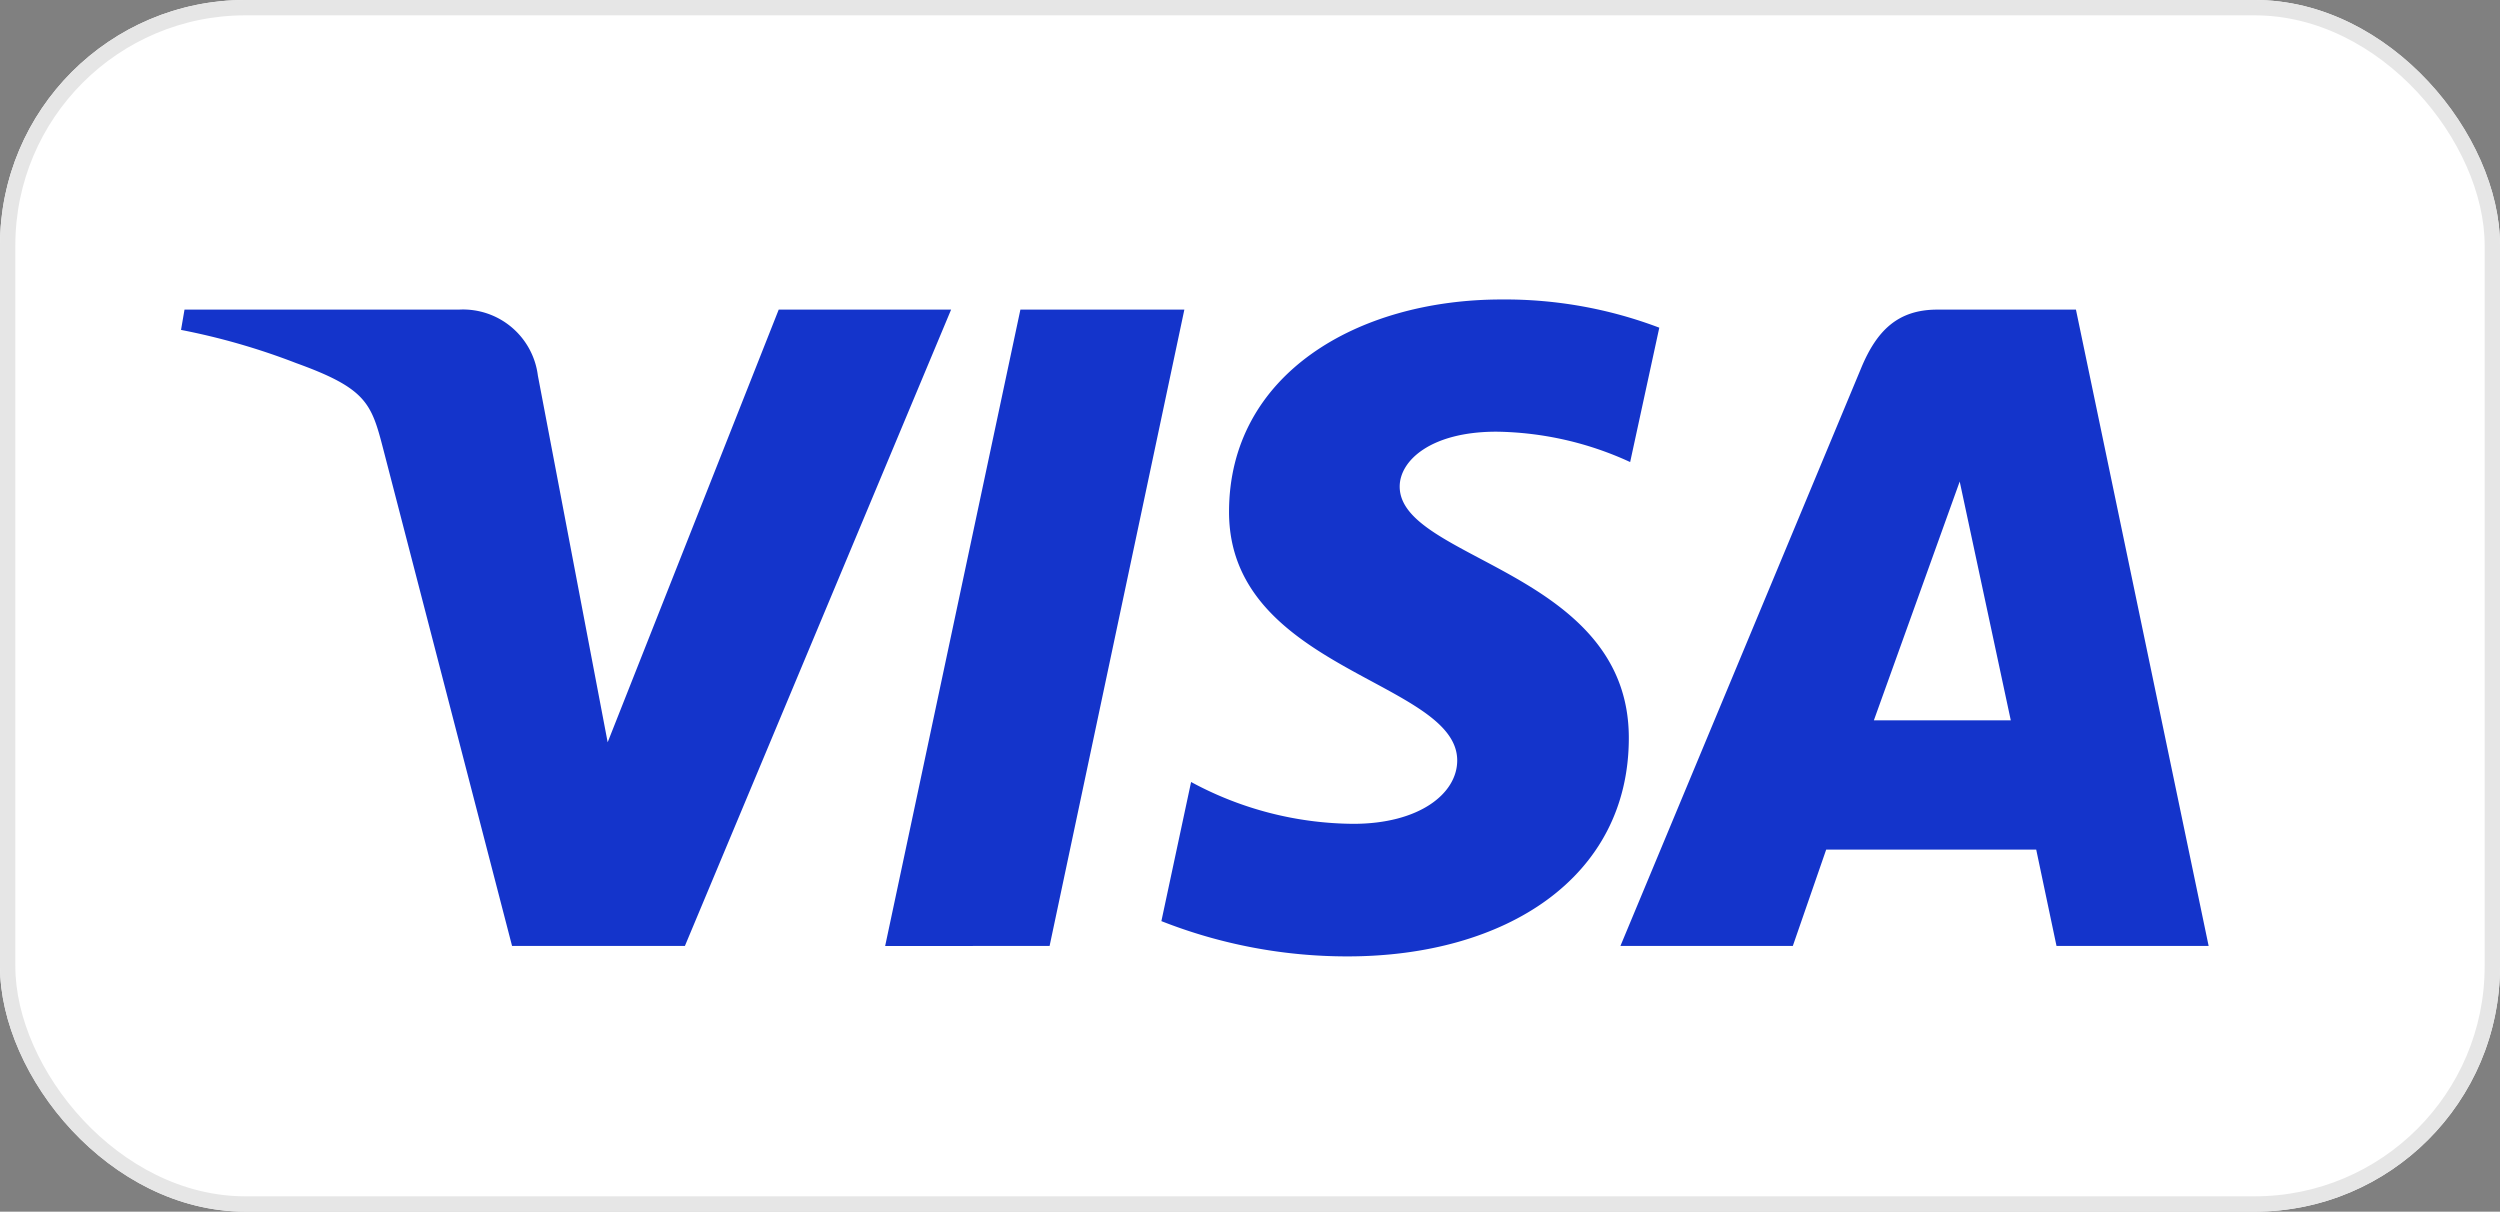 <svg xmlns="http://www.w3.org/2000/svg" width="163" height="79" viewBox="0 0 163 79"><rect x="0" y="0" width="163" height="79" fill="#808080" stroke="none"/><g id="Group_508" data-name="Group 508" transform="translate(-85 -3170)"><g id="Rectangle_259" data-name="Rectangle 259" transform="translate(85 3170)" fill="#fff" stroke="#e6e6e6" stroke-width="1"><rect width="163" height="79" rx="16" stroke="none"></rect><rect x="0.5" y="0.5" width="162" height="78" rx="15.5" fill="none"></rect></g><path id="visa-10" d="M86.6.5C77.218.5,68.83,5.365,68.83,14.354c0,10.308,14.877,11.02,14.877,16.2,0,2.181-2.5,4.133-6.767,4.133a22.47,22.47,0,0,1-10.584-2.727l-1.937,9.071a33.037,33.037,0,0,0,12.139,2.3c10.262,0,18.338-5.1,18.338-14.247C94.9,18.194,79.957,17.5,79.957,12.7c0-1.708,2.051-3.58,6.307-3.58A21.437,21.437,0,0,1,94.983,11.1l1.9-8.761A28.372,28.372,0,0,0,86.6.5ZM.727,1.161.5,2.484A44.138,44.138,0,0,1,8.006,4.648c4.579,1.653,4.906,2.615,5.677,5.6l8.4,32.4H33.353L50.709,1.161H39.469L28.317,29.37,23.766,5.459a4.92,4.92,0,0,0-5.119-4.3H.727Zm54.5,0-8.818,41.49H57.13l8.787-41.49H55.229Zm59.781,0c-2.585,0-3.954,1.384-4.959,3.8l-15.7,37.688h11.24l2.175-6.281h13.694l1.323,6.281H132.7l-8.652-41.49Zm1.462,11.209L119.8,27.939h-8.926Z" transform="translate(96.303 3189.026)" fill="#1434cb"></path></g></svg>